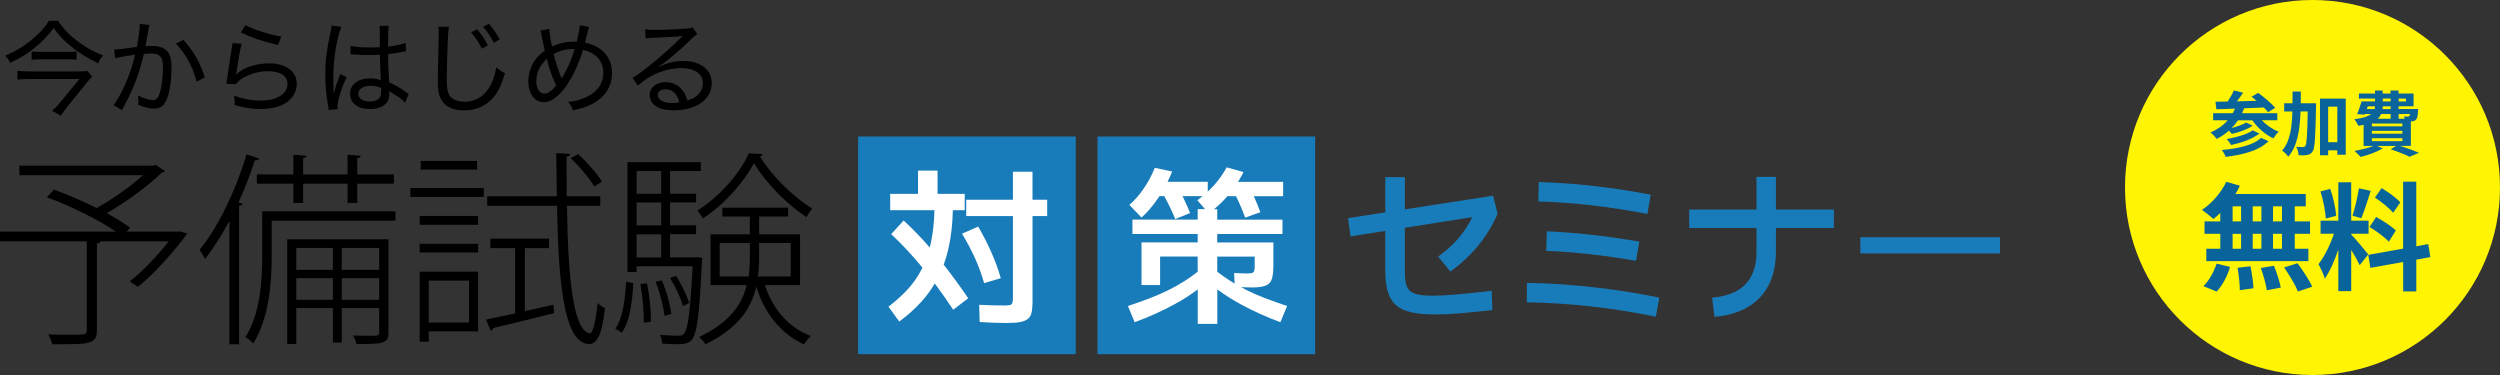 <?xml version="1.0" encoding="UTF-8"?><svg id="_レイヤー_1" xmlns="http://www.w3.org/2000/svg" width="800" height="120" viewBox="0 0 800 120"><rect x="0" y="0" width="800" height="120" fill="#333333" stroke="none"/><defs><style>.cls-1{fill:#fff502;}.cls-2{isolation:isolate;}.cls-3{fill:#fff;}.cls-4{fill:#197cba;}.cls-5{fill:#09649b;}</style></defs><rect class="cls-4" x="274.59" y="43.68" width="69.65" height="69.65"/><path d="M57.59,74.05l2.31.66c-.07.4-8.6,11.51-15.8,17.06l-2.58-1.72c3.97-3.11,8.79-8.13,12.5-12.83h-21.82c-.13.33-.46.6-1.19.73v27.71c0,2.38-.66,3.44-2.64,3.97-1.72.53-4.03.53-11.64.53-.2-.93-.73-2.18-1.26-3.17,2.78.13,5.36.13,7.34.13,4.63,0,4.96-.07,4.96-1.52v-28.37H0v-3.11h37.09c-5.55-3.77-14.48-8.27-22.08-10.98l2.25-2.45c4.36,1.52,9.19,3.64,13.69,5.88,4.96-2.78,10.78-6.81,14.81-10.51H6.22v-3.04h41.92c.86,0,.99,0,1.72-.26l2.91,1.98c-.13.26-.53.46-.93.46-4.43,4.3-11.5,9.46-17.65,13.03,2.91,1.59,5.49,3.17,7.41,4.63l-1.06,1.26h16.33l.73-.07ZM91.91,76.56h32.4v29.75c0,1.85-.4,2.71-1.85,3.24-1.39.53-4.1.53-8.4.53-.13-.79-.6-1.92-1.06-2.71,3.57.07,6.35.07,7.21.07.86-.07,1.12-.33,1.12-1.06v-7.8h-11.97v11.04h-2.84v-11.04h-11.7v11.51h-2.91v-33.52ZM109.36,86.35h11.97v-7.01h-11.97v7.01ZM109.36,95.94h11.97v-6.94h-11.97v6.94ZM94.82,86.35h11.7v-7.01h-11.7v7.01ZM94.82,95.94h11.7v-6.94h-11.7v6.94ZM81.53,51.31c.66.07,1.26-.13,1.39-.6l-4.03-1.32c-3.5,11.77-9.19,23.47-15.01,30.55.53.73,1.39,2.18,1.72,2.98,2.71-3.5,5.36-7.67,7.8-12.23v39.47h3.11v-44.3c.73-.07,1.06-.33,1.19-.66l-1.39-.4c1.98-4.36,3.77-8.93,5.22-13.49ZM83.91,81.92c0,7.67-.53,18.25-5.36,25.99.79.4,1.98,1.39,2.45,2.05,5.16-8.2,5.95-19.77,5.95-28.04v-11.31h39.61v-2.98h-42.65v14.28ZM82.19,58.78h11.7v6.15h3.11v-6.15h14.22v6.15h3.11v-6.15h11.7v-2.98h-11.7v-5.22c.79-.07,1.06-.33,1.12-.73l-4.23-.33v6.28h-14.22v-5.22c.79-.07,1.06-.33,1.12-.73l-4.23-.33v6.28h-11.7v2.98ZM190.17,59.64l2.45-1.52c-1.45-2.45-4.76-6.22-7.6-8.79l-2.38,1.26c2.84,2.71,6.08,6.55,7.54,9.06ZM152.67,51.5h-18.05v2.78h18.05v-2.78ZM134.29,71.93h18.71v-2.84h-18.71v2.84ZM167.95,99.57v-20.17h7.74v-3.04h-18.78v3.04h7.93v20.89c-3.57.73-6.74,1.45-9.32,1.98l1.52,3.57c.4-.13.73-.4.73-.86,4.76-1.12,12.3-2.98,19.57-4.76l-.26-2.71c-3.11.73-6.15,1.39-9.12,2.05ZM131.32,63.01h23.47v-2.84h-23.47v2.84ZM191.22,96.93c-.53,5.49-1.45,9.72-2.45,9.72h-.07c-5.42-.99-6.94-18.51-7.27-40.8h10.65v-3.04h-10.71c-.07-4.1-.07-8.4-.07-12.7.79-.07,1.19-.4,1.19-.86l-4.5-.26.2,13.82h-22.28v3.04h22.35c.4,21.36,1.59,44.24,10.31,44.24,2.64,0,4.17-3.57,5.03-11.51-.73-.26-1.79-.99-2.38-1.65ZM134.29,86.94h18.71v19.11h-15.8v3.31h-2.91v-22.42ZM137.2,103.21h12.89v-13.42h-12.89v13.42ZM134.29,80.79h18.71v-2.78h-18.71v2.78ZM209.8,90.18c1.39,3.44,2.51,7.93,2.84,10.84l2.18-.53c-.33-2.84-1.52-7.34-3.04-10.78l-1.98.46ZM224.61,83.7c-.79,17.26-1.59,22.94-3.17,24.93-.93,1.12-1.85,1.52-5.16,1.52-1.26,0-2.84-.07-4.36-.2-.07-.86-.26-1.98-.73-2.78,2.58.2,4.96.26,5.88.26.86,0,1.39-.07,1.85-.73,1.19-1.32,1.98-6.74,2.71-21.49h-17.92v1.85h-2.91v-35.18h23.47v2.84h-9.85v7.27h8.33v2.78h-8.33v7.34h8.33v2.84h-8.33v7.41h8l.66-.07,1.65.26c0,.33-.07.73-.13,1.12ZM211.59,74.98h-7.87v7.41h7.87v-7.41ZM211.59,64.79h-7.87v7.34h7.87v-7.34ZM211.59,54.74h-7.87v7.27h7.87v-7.27ZM224.95,69.88c6.81-4.43,13.03-11.51,16.33-17.65,3.83,6.41,10.58,13.16,16.79,17.26.46-.86,1.19-1.98,1.85-2.78-6.08-3.64-12.89-10.32-16.73-16.66.46-.13.73-.4.86-.73l-4.43-.26c-2.98,6.74-9.65,14.08-16.46,18.32.6.73,1.39,1.79,1.79,2.51ZM220.58,96.99c-.73-2.31-2.51-6.02-4.23-8.73l-1.92.73c1.72,2.71,3.44,6.41,4.1,8.93l2.05-.93ZM259.46,107.51c-.73.66-1.65,1.79-2.18,2.71-7.34-3.37-12.7-9.98-15.27-18.51-1.59,6.94-5.82,13.42-16.27,18.45-.4-.66-1.32-1.79-2.05-2.31,9.79-4.63,13.75-10.45,15.27-16.6h-11.57v-16.27h12.56v-5.69h-8.79v-2.84h21.03v2.84h-9.26v5.69h13.09v16.27h-11.24c2.51,7.67,7.6,13.62,14.68,16.27ZM239.95,77.75h-9.65v10.71h9.26c.33-2.25.4-4.5.4-6.74v-3.97ZM242.53,88.47h10.51v-10.71h-10.12v3.97c0,2.25-.07,4.5-.4,6.74ZM204.91,90.91c.73,3.97,1.19,8.99,1.12,12.36l2.25-.33c.07-3.31-.4-8.33-1.26-12.3l-2.12.26ZM196.91,105.19l2.05,1.26c2.64-3.57,3.37-9.98,3.7-15.87l-2.31-.46c-.26,5.62-1.06,11.77-3.44,15.08Z"/><path class="cls-3" d="M301.97,84.67c2.73,3.5,5.36,7.09,7.86,10.77l-4.8,3.67c-1.99-2.99-3.95-5.78-5.9-8.39-1.22,2.06-2.61,3.97-4.19,5.72-2.09,2.32-4.48,4.47-7.18,6.45l-3.45-4.75c2.27-1.73,4.3-3.56,6.1-5.5,1.8-1.94,3.33-4.15,4.59-6.61.06-.12.12-.25.18-.38,0,0-.01-.02-.02-.03-3.24-3.96-6.57-7.52-9.98-10.69l3.99-4.37c2.93,2.71,5.71,5.59,8.35,8.63.14-.55.27-1.1.4-1.67.63-2.96,1-6.38,1.11-10.25h-14.17v-5.23h8.9v-7.45h6.26v7.45h8.69v5.23h-3.8c-.11,4.35-.53,8.23-1.27,11.63-.44,2.05-1,3.97-1.65,5.77ZM320.25,89.02c-.83-2.88-1.86-5.7-3.1-8.47-1.24-2.77-2.62-5.45-4.13-8.04l-5.18,2.27c1.62,2.66,3.01,5.29,4.18,7.88,1.17,2.59,2.13,5.23,2.89,7.93l5.34-1.56ZM335.09,63.92h-4.69v-8.96h-6.26v8.96h-14.95v5.23h14.95v26.28c0,.65-.06,1.15-.19,1.51-.13.36-.38.59-.76.67-.38.09-.94.14-1.7.14-1.19,0-2.5-.02-3.94-.05-1.44-.04-2.84-.09-4.21-.16l.16,5.5c1.55.11,3.02.19,4.43.24,1.4.05,2.79.08,4.16.08,1.84,0,3.31-.11,4.43-.32,1.11-.22,1.95-.58,2.51-1.08.56-.5.93-1.2,1.11-2.08.18-.88.27-2.01.27-3.37v-27.36h4.69v-5.23Z"/><path class="cls-4" d="M464.13,86.91l-3.94-4.8c2.48-1.73,4.65-3.68,6.5-5.86,1.85-2.18,3.41-4.58,4.67-7.2l1.08.22-40.26,6.37-.81-5.83,46.41-7.18,1.46,5.77c-1.58,3.63-3.62,6.98-6.1,10.04-2.48,3.06-5.49,5.88-9.01,8.47ZM459.11,100.62c-4.07,0-7.24-.43-9.53-1.3-2.29-.86-3.9-2.32-4.86-4.37-.95-2.05-1.43-4.8-1.43-8.26v-30h6.26v30c0,1.51.1,2.78.3,3.8.2,1.03.6,1.84,1.21,2.46.61.61,1.51,1.04,2.7,1.3,1.19.25,2.73.38,4.64.38,2.05,0,4.61-.14,7.69-.4s6.83-.66,11.25-1.16l.22,6.15c-3.85.43-7.29.77-10.33,1.03-3.04.25-5.75.38-8.12.38Z"/><path class="cls-4" d="M530.99,95.23l-1.13,6.1c-7.09-1.44-14.05-2.54-20.88-3.29-6.84-.76-13.64-1.19-20.4-1.3l.05-6.21c13.78.22,27.9,1.78,42.36,4.7ZM528.24,62.31l-1.08,6.15c-5.94-1.15-11.8-2.06-17.59-2.73-5.79-.67-11.57-1.09-17.32-1.27l.16-6.21c5.94.18,11.88.61,17.84,1.3,5.95.68,11.95,1.6,18,2.75ZM524.57,77.31l-1.03,6.15c-4.96-.86-9.84-1.57-14.62-2.1-4.79-.54-9.5-.9-14.14-1.08l.22-6.26c4.86.22,9.74.6,14.65,1.16,4.91.56,9.88,1.27,14.92,2.13Z"/><path class="cls-4" d="M586.84,67.06v5.88h-46.3v-5.88h46.3ZM548.64,101.38l-.76-6.15c3.17-.25,5.8-.97,7.91-2.16,2.1-1.19,3.68-2.82,4.72-4.91,1.04-2.09,1.57-4.62,1.57-7.61v-23.96h6.21v23.96c0,4.07-.76,7.59-2.27,10.58-1.51,2.99-3.73,5.35-6.66,7.1-2.93,1.74-6.5,2.8-10.71,3.16Z"/><path class="cls-4" d="M640,75.91v5.18h-44.68v-5.18h44.68Z"/><rect class="cls-4" x="351.2" y="43.68" width="69.65" height="69.65"/><path class="cls-3" d="M404.95,95.47c-2.12-.81-4.12-1.68-5.99-2.62-.64-.32-1.26-.65-1.88-.98.22.01.45.02.66.04.84.05,1.74.08,2.67.08,2.12,0,3.68-.21,4.67-.62.99-.41,1.64-1.14,1.94-2.19.31-1.04.46-2.5.46-4.37v-7.23h-17.97v-2.7h20.88v-4.59h-20.88v-3.35h-1.01c1.56-1.28,2.98-2.67,4.28-4.16h2.75c.37.73.72,1.49,1.07,2.27.63,1.4,1.25,2.93,1.86,4.59l4.86-1.73c-.65-1.73-1.31-3.36-2-4.91-.03-.07-.07-.14-.1-.22h9.38v-4.59h-14.43c.63-1.01,1.21-2.05,1.75-3.13l-5.4-1.51c-1.01,1.91-2.29,3.74-3.83,5.5-.68.77-1.42,1.53-2.21,2.26v-3.13h-12.86c.52-1.06,1.01-2.15,1.48-3.29l-5.56-1.19c-.97,2.37-2.15,4.58-3.53,6.61-1.39,2.03-2.92,3.79-4.61,5.26l3.89,4.05c1.94-1.76,3.75-3.89,5.42-6.37.11-.16.21-.32.32-.49h1.53c.57,1.03,1.12,2.08,1.63,3.13.68,1.4,1.31,2.81,1.89,4.21l4.75-1.94c-.61-1.51-1.28-3.02-2-4.53-.14-.29-.28-.58-.42-.86h6.41c-.54.44-1.09.87-1.67,1.3l2.46,2.86h-2.35v3.35h-20.88v4.59h20.88v2.7h-17.97v13.65h5.94v-9.12h12.03v4.86c-1.35,1.05-2.71,2.01-4.07,2.89-1.71,1.1-3.5,2.1-5.37,3.02-1.87.92-3.86,1.78-5.96,2.59-2.1.81-4.42,1.63-6.93,2.46l2.16,5.18c4.46-1.62,8.71-3.53,12.74-5.72,2.63-1.43,5.11-3.02,7.45-4.76v11.02h6.26v-11.04c2.36,1.75,4.86,3.34,7.5,4.78,4.03,2.19,8.26,4.1,12.68,5.72l2.16-5.18c-2.48-.83-4.79-1.65-6.91-2.46ZM389.52,86.96v-4.85h11.98v3.08c0,.68-.05,1.19-.16,1.51-.11.32-.34.54-.7.65-.36.11-.92.16-1.67.16-.61,0-1.23-.02-1.86-.05-.63-.04-1.36-.07-2.19-.11l.17,3.39c-.5-.3-1-.6-1.49-.91-1.36-.86-2.72-1.82-4.07-2.86Z"/><path d="M18.59,6.67c1.65,2.57,3.6,4.59,6.67,6.83,2.54,1.88,4.62,3,7.69,4.23-.73.86-1.06,1.42-1.52,2.54-3.27-1.62-5.55-2.97-7.99-4.85-2.67-2.08-4.36-3.76-6.27-6.44-2.18,2.84-3.86,4.59-6.31,6.5-2.28,1.82-4.36,3.07-7.59,4.65-.4-.86-.86-1.52-1.55-2.31,3.99-1.78,6.47-3.33,9.38-5.91,2.11-1.88,3.43-3.4,4.56-5.25h2.94ZM29.51,24.46c-.33.33-1.02,1.09-1.39,1.55l-6.5,8.06c-.89,1.12-1.52,1.95-2.18,2.94l-2.81-1.58c.86-.69,1.78-1.62,2.64-2.67l6.17-7.49h-15.95c-1.29,0-2.48.07-3.9.2v-2.81c1.29.13,2.48.2,3.93.2h14.79c2.05,0,2.94-.03,3.6-.17l1.58,1.78ZM10.13,16.47c.69.1,1.42.13,2.67.13h8.85c1.39,0,1.98-.03,2.84-.13v2.64c-.86-.1-1.75-.13-2.94-.13h-8.65c-1.19,0-1.98.03-2.77.13v-2.64Z"/><path d="M36.54,15.84c1.19-.03,4.49-.4,7.26-.83.53-2.71.92-5.58.92-6.93v-.43l3.1.33c-.2.66-.3,1.22-.59,3.07-.17.89-.53,2.97-.69,3.76.79-.07,1.29-.1,2.01-.1,2.24,0,3.73.46,4.75,1.49,1.16,1.16,1.58,2.67,1.58,5.48,0,5.25-.89,9.67-2.31,11.55-.83,1.09-1.78,1.52-3.37,1.52-1.39,0-2.84-.36-4.98-1.22.07-.56.07-.73.07-1.12,0-.63-.03-1.06-.17-1.85,1.82.89,3.7,1.49,4.85,1.49.79,0,1.42-.5,1.85-1.49.83-1.98,1.32-5.35,1.32-9.01,0-3.37-.92-4.42-3.86-4.42-.69,0-1.29.03-2.24.13-1.25,5.32-2.67,9.34-4.85,13.8-.46.92-1.16,2.31-2.15,4.16l-2.71-1.55c.99-1.25,2.31-3.57,3.43-6.04,1.52-3.27,2.44-5.94,3.5-10.13-3.57.5-4.95.76-6.4,1.16l-.33-2.81ZM58.66,12.74c3.3,3.66,5.38,7.26,6.87,12.02l-2.61,1.39c-1.22-4.75-3.5-8.95-6.64-12.21l2.38-1.19Z"/><path d="M77.34,14c-.43,1.49-1.06,4.82-1.65,9.14-.07.4-.1.46-.17.76l.03.03c.46-.49.66-.66,1.16-1.02,2.24-1.65,5.84-2.64,9.51-2.64,5.25,0,8.75,2.61,8.75,6.54,0,2.28-1.19,4.52-3.14,5.88-2.11,1.49-4.79,2.18-8.32,2.18-2.91,0-4.49-.23-8.39-1.22v-.79c0-.73-.07-1.19-.3-2.31,2.71,1.06,5.78,1.65,8.62,1.65,5.12,0,8.55-2.15,8.55-5.35,0-2.54-2.31-4.06-6.17-4.06-3.27,0-6.54,1.02-8.95,2.74-.56.43-.86.73-1.35,1.39l-3.04-.1c.1-.59.13-.83.26-1.95.33-2.51.79-5.51,1.39-9.24.17-.89.2-1.19.23-1.82l2.97.2ZM78.5,8.05c2.34,1.32,7.96,3.1,11.52,3.66l-1.06,2.71c-3.33-.83-4.65-1.22-6.67-1.88q-2.31-.79-5.22-2.15l1.42-2.34Z"/><path d="M106.85,29.94c.59-2.41.83-3.1,1.72-5.41.17-.4.2-.5.3-.79l2.08.92c-1.55,3.07-2.97,7.56-2.97,9.57,0,.17,0,.33.07.73l-2.87.23c0-.23,0-.3-.17-1.22-.66-3.63-.92-6.57-.92-10.04,0-4.46.4-7.72,1.65-13.54.3-1.32.36-1.75.36-2.21l3.14.43c-1.42,3.2-2.58,10.37-2.58,15.78,0,.76.03,2.38.07,3.9q.03.3.03.83v.79l.1.03ZM112.2,14.69c1.65.36,3.14.5,6.21.5,1.29,0,2.05-.03,3.14-.07q0-3.17-.03-5.45c0-.59-.03-1.09-.07-1.42h2.94c-.13.83-.2,2.34-.2,4.82v1.85c2.44-.3,4.65-.76,5.61-1.19l.13,2.64c-.2.03-.26.03-.53.1-1.75.4-3.2.63-5.22.86.03,3.04.03,3.43.36,9.01,2.31,1.06,3.37,1.68,5.41,3.17.36.3.46.36.86.56l-1.19,2.81c-.33-.36-.56-.59-.99-.96-1.02-.86-1.06-.89-3.43-2.34-.03-.03-.1-.07-.36-.23-.13-.07-.13-.1-.3-.2.03.3.03.43.03.69,0,.96-.13,1.68-.4,2.28-.79,1.75-2.94,2.77-5.78,2.77-3.93,0-6.37-1.88-6.37-4.89s2.67-4.92,6.44-4.92c1.32,0,2.58.23,3.43.59-.1-.73-.17-2.81-.33-8.15-1.58.07-2.41.1-3.63.1-1.32,0-2.54-.03-3.73-.13-.53-.03-.89-.07-.99-.07-.33-.03-.53-.03-.59-.03-.17-.03-.26-.03-.33-.03-.03,0-.07,0-.13.03l.03-2.71ZM118.61,27.46c-2.38,0-3.93.99-3.93,2.54s1.45,2.48,3.6,2.48c1.35,0,2.54-.43,3.14-1.09.36-.46.56-1.19.56-2.31v-.96c-1.32-.5-2.15-.66-3.37-.66Z"/><path d="M143.66,8.58c-.17.86-.23,1.72-.36,4.06-.13,2.41-.33,10.4-.33,12.64,0,2.97.23,4.23.92,5.32.86,1.25,2.54,1.95,4.82,1.95,3.7,0,6.73-2.05,8.48-5.71.79-1.65,1.19-3,1.62-5.31,1.09.99,1.55,1.29,2.81,1.88-1.29,4.06-2.24,6.04-3.73,7.76-2.38,2.74-5.55,4.16-9.38,4.16-2.28,0-4.26-.53-5.51-1.45-1.12-.79-2.01-2.08-2.44-3.5-.3-.99-.46-2.61-.46-4.39,0-2.01.03-3.04.26-13.4l.03-2.21c0-.73,0-1.09-.1-1.82l3.37.03ZM152.67,9.37c1.55,1.85,2.31,2.97,3.47,5.12l-1.95,1.09c-1.02-2.05-2.08-3.7-3.43-5.22l1.91-.99ZM156.44,7.59c1.55,1.82,2.28,2.84,3.47,5.02l-1.91,1.09c-.96-1.91-1.95-3.4-3.4-5.12l1.85-.99Z"/><path d="M188.52,8.65q-.23.49-.89,3.3c-.26.99-.3,1.16-.43,1.68,5.48,1.16,8.65,4.72,8.65,9.77,0,4.65-2.67,8.35-7.49,10.4-1.52.63-2.57.96-5.05,1.49-.36-1.16-.59-1.58-1.52-2.67,1.95-.16,3.33-.53,5.05-1.22,4.09-1.65,6.21-4.42,6.21-8.15s-2.28-6.34-6.5-7.26c-1.42,4.82-3.83,9.74-6.27,12.74-2.18,2.64-4.23,3.96-6.24,3.96-2.97,0-4.98-2.71-4.98-6.73,0-2.21.69-4.49,1.95-6.4.86-1.32,1.78-2.24,3.3-3.37-.23-.86-.66-2.97-.96-4.62-.2-1.16-.23-1.22-.43-1.78l2.87-.56c.03,1.12.43,3.7.86,5.61,2.28-1.02,4.49-1.52,7-1.52h.92c.63-2.61.92-4.26.99-5.25l2.97.59ZM171.62,25.98c0,2.38,1.02,3.99,2.54,3.99,1.12,0,2.41-.89,3.8-2.61-1.35-2.91-2.31-5.61-2.97-8.52-2.28,2.08-3.37,4.42-3.37,7.13ZM179.77,25.12c.03-.07.07-.13.07-.17.1-.2.13-.23.23-.4,1.58-2.67,2.67-5.15,3.83-8.85h-.63c-2.21,0-4.23.53-6.11,1.62.73,2.91,1.19,4.29,2.38,7.26.1.26.13.36.2.59l.03-.07Z"/><path d="M206.45,9.37c.96.17,1.65.2,3.33.2,2.77,0,7.13-.2,10.07-.43.96-.07,1.25-.13,1.72-.4l1.58,2.15c-.5.26-.69.4-1.68,1.39-4.46,4.29-8.42,7.63-10.66,9.01l.07.13c2.67-1.35,4.98-1.91,7.76-1.91,5.55,0,9.11,2.77,9.11,7.06,0,5.22-4.85,8.72-12.15,8.72-3.24,0-5.48-.73-6.7-2.15-.59-.69-.99-1.78-.99-2.77,0-2.34,2.15-4.09,5.05-4.09,2.21,0,4.19.96,5.51,2.71.66.89,1.02,1.65,1.49,3.14,1.22-.36,1.95-.69,2.71-1.25,1.45-1.02,2.24-2.51,2.24-4.23,0-3.04-2.61-4.85-6.93-4.85-4.89,0-9.97,2.05-13.87,5.61l-1.68-2.51c2.91-1.62,10.4-7.82,15.35-12.71.13-.13.17-.16.26-.26q.1-.1.36-.36l-.03-.07c-.1.03-.17.03-.26.03-1.22.2-4.95.4-9.77.59-.69.03-1.02.07-1.75.17l-.13-2.91ZM212.95,28.55c-1.49,0-2.44.73-2.44,1.88,0,1.55,1.82,2.54,4.69,2.54.76,0,1.12-.03,2.18-.2-.69-2.77-2.18-4.23-4.42-4.23Z"/><circle class="cls-1" cx="740" cy="60" r="60"/><g class="cls-2"><path class="cls-5" d="M723.8,38.51c1.45,1.52,3.4,2.88,5.4,3.65-.59.5-1.34,1.47-1.75,2.13-2.56-1.23-5.01-3.38-6.69-5.79h-4.61c-.61.89-1.27,1.72-2.02,2.47,1.72-.45,3.56-1.09,4.63-1.77l2.09,1c-1.77,1.25-4.42,2.16-6.65,2.65-.25-.29-.59-.7-.93-1.04-1.18,1.04-2.5,1.93-3.92,2.65-.39-.57-1.38-1.61-1.97-2.09,2.18-.91,4.04-2.22,5.49-3.88h-4.67v-2.27h6.29c.25-.45.48-.95.7-1.45-2.22.09-4.24.16-5.95.2l-.29-2.41c1.13-.02,2.45-.05,3.88-.07.77-1.11,1.54-2.47,2.02-3.56l2.97.75c-.63.91-1.34,1.88-2.02,2.75,2.02-.07,4.15-.11,6.29-.18-.54-.48-1.09-.91-1.61-1.29l2.13-1.25c1.86,1.36,4.29,3.38,5.47,4.81l-2.31,1.38c-.34-.45-.79-.95-1.34-1.5-2.09.09-4.24.18-6.29.25-.2.54-.43,1.07-.68,1.57h11.28v2.27h-4.92ZM725.93,45.16c-2.95,3-7.96,4.33-13.71,5.04-.25-.68-.75-1.61-1.25-2.2,5.26-.45,10.17-1.57,12.57-3.9l2.38,1.07ZM722.98,42.73c-2.22,1.77-5.74,2.97-9.05,3.68-.29-.59-.88-1.41-1.43-1.91,3-.5,6.56-1.5,8.35-2.79l2.13,1.02Z"/><path class="cls-5" d="M741.15,33.02s0,.88-.02,1.23c-.2,9.67-.36,13.14-1.07,14.18-.52.77-1,1-1.75,1.16-.66.14-1.68.14-2.75.09-.04-.75-.29-1.93-.77-2.7.91.07,1.72.09,2.16.09.34,0,.54-.09.77-.41.43-.61.61-3.43.75-11h-2.29c-.23,6.06-1.02,11.14-3.95,14.5-.41-.66-1.29-1.57-1.97-1.97,2.54-2.88,3.15-7.22,3.31-12.52h-2.63v-2.63h2.66c.02-1.2.02-2.45.02-3.74h2.65c0,1.27,0,2.52-.02,3.74h4.9ZM750.64,31.55v17.97h-2.7v-1.41h-2.93v1.57h-2.61v-18.13h8.24ZM747.94,45.5v-11.37h-2.93v11.37h2.93Z"/><path class="cls-5" d="M768.08,46.7c2.18.7,4.56,1.57,5.99,2.18l-3,1.29c-1.34-.68-3.7-1.63-6.06-2.4l1.72-1.07h-6.06l1.79.82c-1.88,1.11-4.76,2.13-7.08,2.7-.43-.52-1.38-1.47-1.95-1.93,2.11-.36,4.42-.93,6.01-1.59h-3.09v-6.74c-.52.11-1.07.2-1.68.29-.23-.57-.86-1.59-1.27-2.09,2.81-.36,4.45-.93,5.38-1.68h-2l-.07.2-2.45-.16c.5-1.11,1.04-2.75,1.43-4.08h4.31v-.91h-5.15v-1.59h5.15v-.98h2.45v.98h2.52v-.98h2.56v.98h4.81v4.06h-4.81v.88h6.29s-.02.45-.04.7c-.11,1.48-.25,2.29-.64,2.7-.34.34-.84.52-1.32.54-.09,0-.2.02-.34.02v7.83h-3.43ZM757.39,34.9h2.47c.09-.27.14-.57.14-.88h-2.31l-.29.88ZM768.76,39.53h-9.76v.89h9.76v-.89ZM768.76,41.87h-9.76v.91h9.76v-.91ZM759.01,45.16h9.76v-.93h-9.76v.93ZM761.98,36.49c-.25.54-.61,1.04-1.11,1.5h4.13v-1.5h-3.02ZM765,34.02h-2.52c-.02.29-.05.59-.07.88h2.59v-.88ZM762.48,32.45h2.52v-.91h-2.52v.91ZM767.56,31.55v.91h2.36v-.91h-2.36ZM767.56,36.49v1.5h1.97c-.07-.27-.18-.54-.27-.75.52.07,1,.09,1.25.07.2,0,.34,0,.48-.16.09-.11.16-.32.2-.66h-3.63Z"/></g><g class="cls-2"><path class="cls-5" d="M710.5,68.13c-.75.71-1.47,1.39-2.22,1.95-.83-.79-2.63-2.22-3.65-2.93,3.16-2.07,6.12-5.49,7.78-8.98l4.36,1.28c-.41.9-.9,1.77-1.47,2.63h22.55v3.95h-3.53v4.81h4.89v3.98h-4.89v4.77h4.36v3.98h-32.66v-3.98h4.47v-4.77h-5.04v-3.98h5.04v-2.71ZM705.09,91.58c1.65-1.58,3.34-4.47,4.21-7.22l4.32,1.05c-.83,2.86-2.44,5.94-4.28,7.89l-4.25-1.73ZM714.44,70.84h2.71v-4.81h-2.71v4.81ZM714.44,79.6h2.71v-4.77h-2.71v4.77ZM720.16,85.2c.45,2.29.9,5.26.94,7.03l-4.36.64c0-1.8-.3-4.88-.71-7.18l4.13-.49ZM723.65,70.84v-4.81h-2.78v4.81h2.78ZM720.87,74.82v4.77h2.78v-4.77h-2.78ZM727.67,85.04c.9,2.22,1.84,5.15,2.18,6.99l-4.47.86c-.23-1.8-1.09-4.85-1.92-7.14l4.21-.71ZM730.23,66.03h-2.86v4.81h2.86v-4.81ZM730.23,74.82h-2.86v4.77h2.86v-4.77ZM735.19,84.22c1.69,2.29,3.8,5.45,4.74,7.52l-4.58,1.54c-.79-1.99-2.78-5.3-4.43-7.7l4.28-1.35Z"/><path class="cls-5" d="M755.1,84.86c-.56-1.2-1.62-3.16-2.71-4.89v13.19h-4.13v-13.27c-1.2,3.49-2.71,6.99-4.32,9.25-.38-1.35-1.35-3.38-2.03-4.62,1.88-2.29,3.8-6.31,4.96-9.73h-4.29v-4.17h5.68v-12.29h4.13v12.29h5.56v4.17h-5.56v.26c1.09,1.09,4.66,5.3,5.45,6.35l-2.74,3.46ZM744.24,69.94c-.08-2.33-.83-5.98-1.69-8.68l3.12-.83c.98,2.71,1.73,6.28,1.92,8.61l-3.34.9ZM758.63,61.07c-.98,3.01-2.07,6.58-3.01,8.76l-2.82-.79c.75-2.37,1.65-6.16,2.07-8.79l3.76.83ZM773.22,83.09v10.15h-4.21v-9.4l-10.49,1.88-.68-4.17,11.16-1.99v-21.42h4.21v20.67l3.83-.71.68,4.17-4.51.83ZM760.36,69.45c2.18,1.17,4.96,2.97,6.31,4.32l-2.25,3.57c-1.24-1.39-3.98-3.38-6.16-4.7l2.1-3.19ZM765.81,68.1c-1.17-1.47-3.76-3.5-5.83-4.89l2.14-3.01c2.1,1.24,4.77,3.16,5.98,4.55l-2.29,3.34Z"/></g></svg>